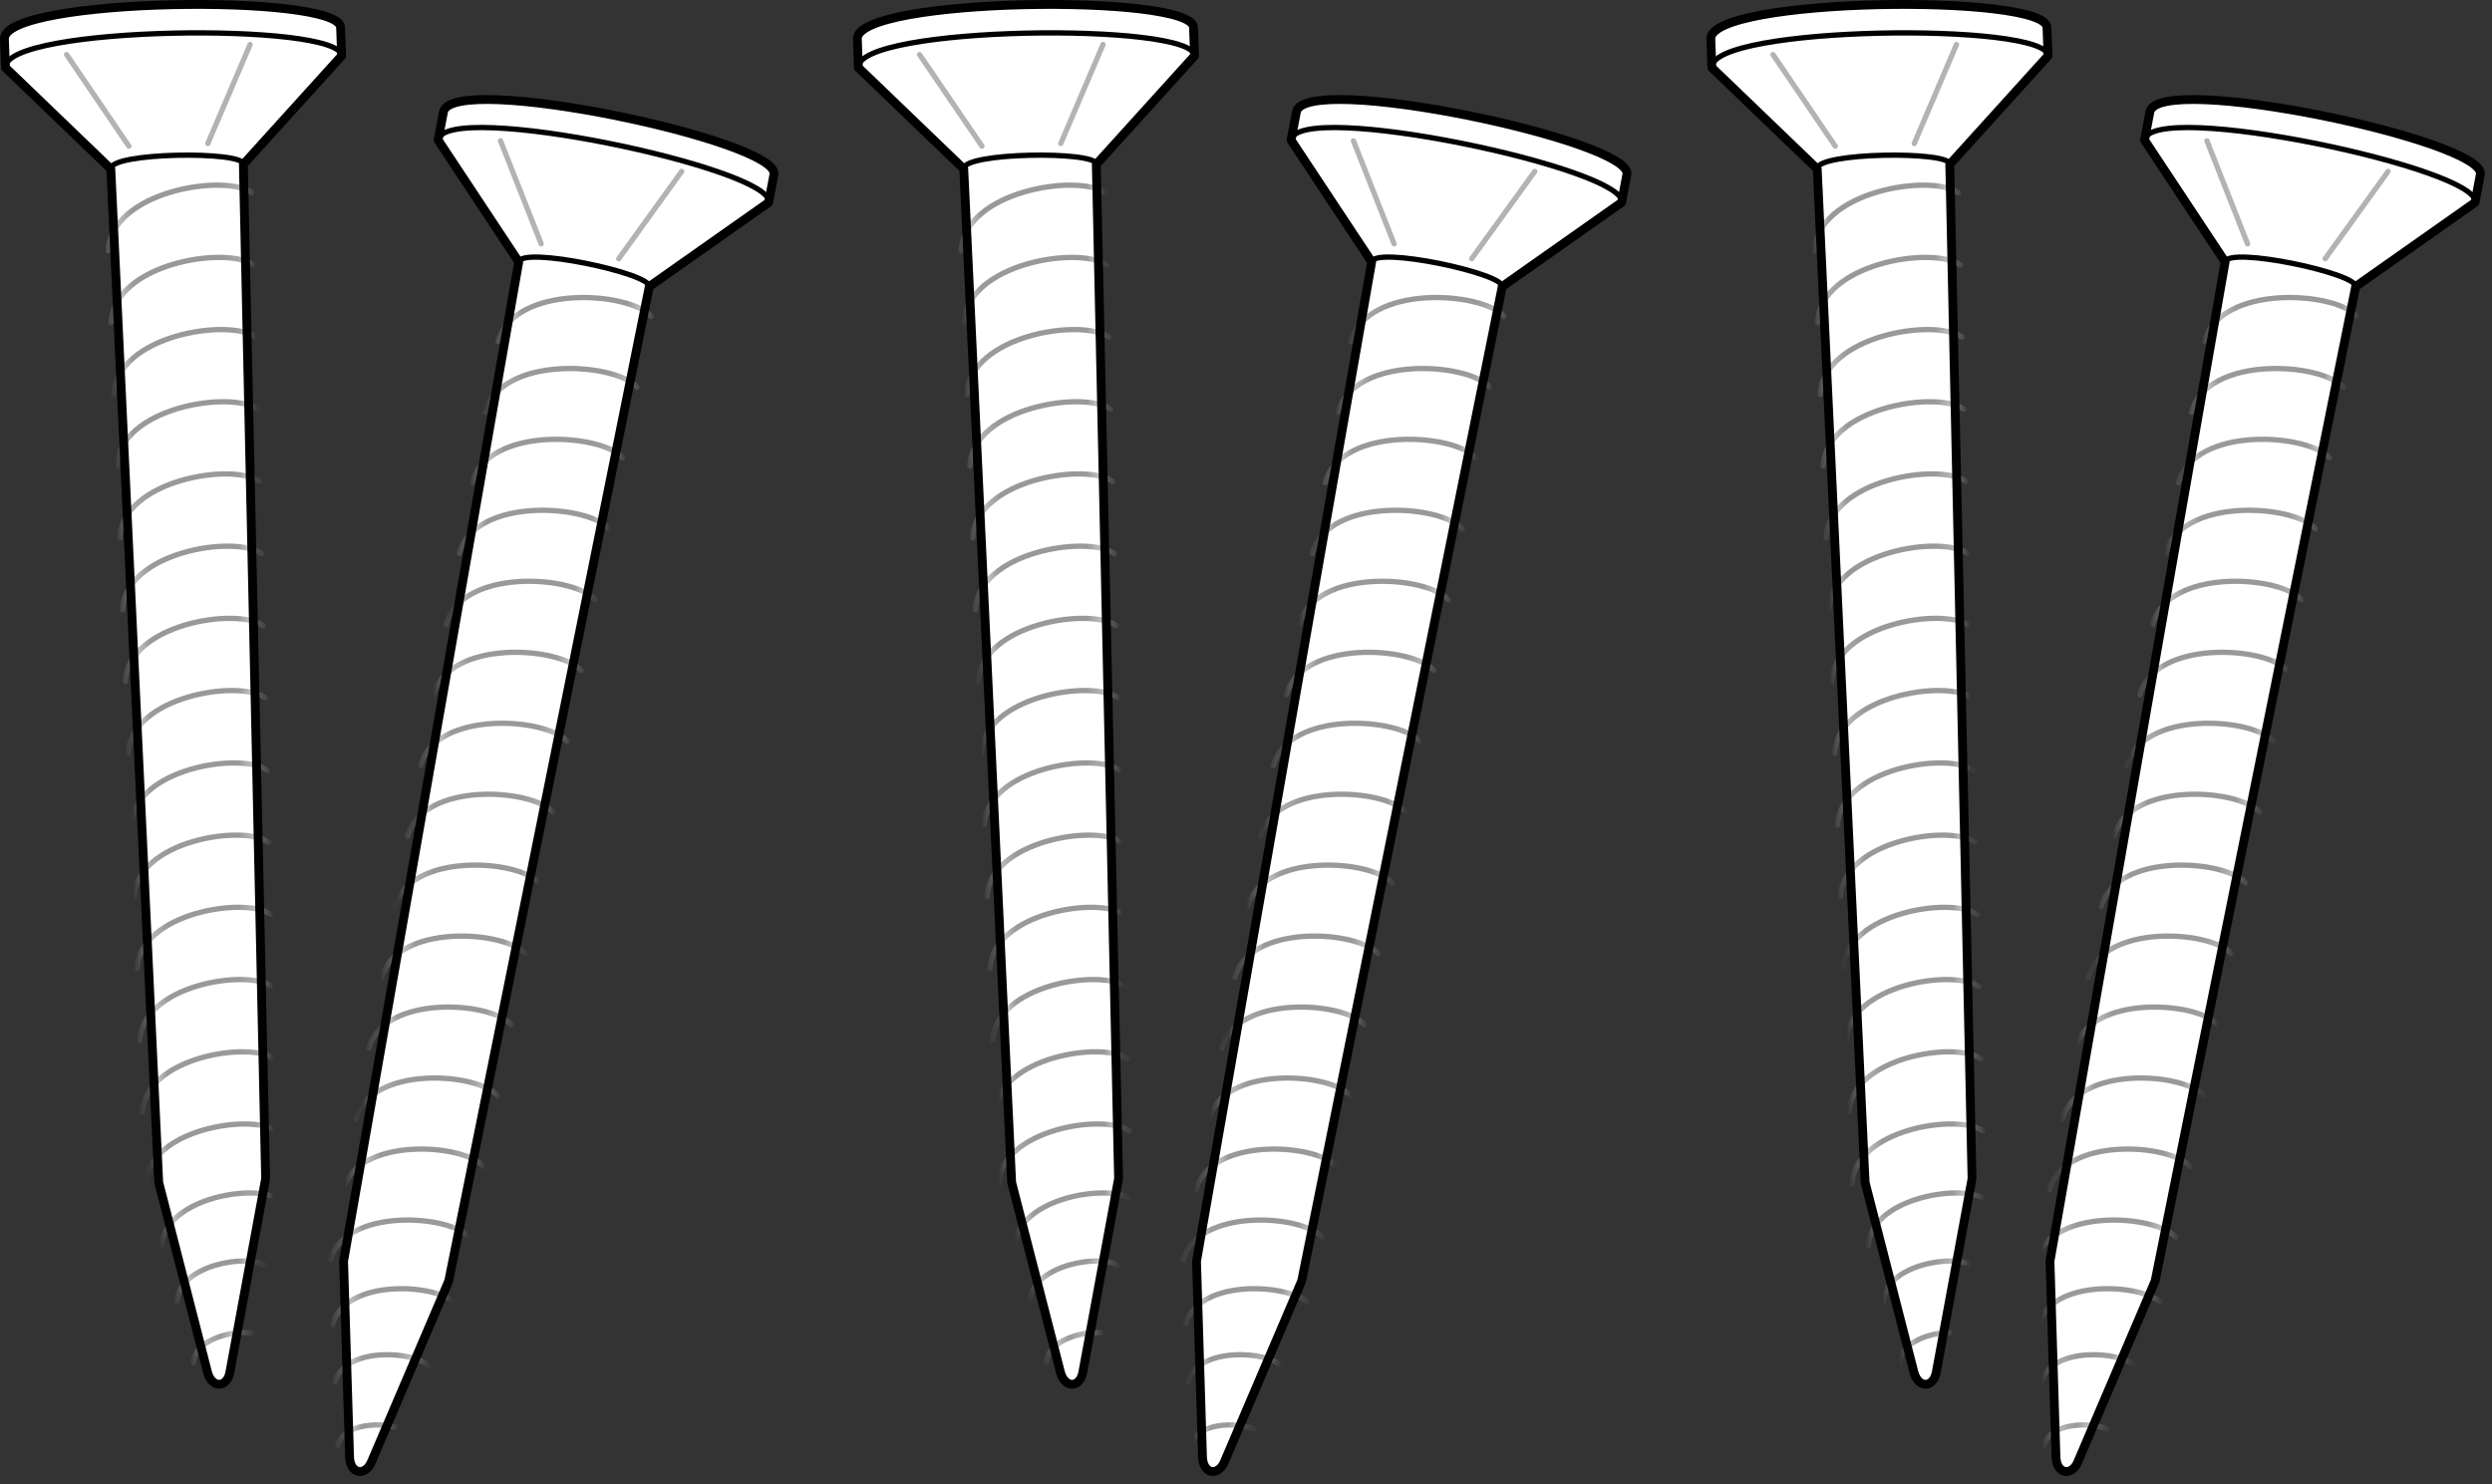 <svg width="141" height="84" viewBox="0 0 141 84" fill="none" xmlns="http://www.w3.org/2000/svg">
<rect x="0" y="0" width="141" height="84" fill="#333333" stroke="none"/>
<g clip-path="url(#clip0_75_3205)">
<path d="M13.78 9.29L19.33 3.16L19.27 1.55C19.21 -0.38 0.17 -0.16 0.25 2.21L0.31 3.83L6.27 9.56L8.98 66.91L11.75 77.69C12.02 78.6 12.86 78.52 13.01 77.64L15.03 66.7L13.77 9.3L13.78 9.29Z" fill="white"/>
<path d="M11.76 8.12L14.15 2.52" stroke="#B3B3B3" stroke-width="0.3" stroke-linecap="round" stroke-linejoin="round"/>
<path d="M7.29 8.27L3.77 3.09" stroke="#B3B3B3" stroke-width="0.3" stroke-linecap="round" stroke-linejoin="round"/>
<path d="M6.27 9.55C6.24 8.62 13.76 8.53 13.78 9.29" stroke="black" stroke-width="0.3" stroke-linecap="round" stroke-linejoin="round"/>
<path d="M0.31 3.82C0.23 1.45 19.27 1.23 19.33 3.16" stroke="black" stroke-width="0.3" stroke-linecap="round" stroke-linejoin="round"/>
<mask id="mask0_75_3205" style="mask-type:luminance" maskUnits="userSpaceOnUse" x="0" y="0" width="20" height="79">
<path d="M13.78 9.29L19.33 3.16L19.27 1.55C19.21 -0.38 0.17 -0.16 0.25 2.21L0.31 3.83L6.27 9.56L8.98 66.91L11.75 77.69C12.02 78.6 12.86 78.52 13.01 77.64L15.03 66.7L13.77 9.3L13.78 9.29Z" fill="white"/>
</mask>
<g mask="url(#mask0_75_3205)">
<path d="M6.12 14.2C6.29 10.81 12.72 9.8 14.27 10.91" stroke="#999999" stroke-width="0.3" stroke-linecap="round" stroke-linejoin="round"/>
<path d="M6.28 18.26C6.45 14.89 12.84 13.89 14.37 15" stroke="#999999" stroke-width="0.3" stroke-linecap="round" stroke-linejoin="round"/>
<path d="M6.44 22.32C6.61 18.97 12.95 17.98 14.48 19.08" stroke="#999999" stroke-width="0.3" stroke-linecap="round" stroke-linejoin="round"/>
<path d="M6.6 26.38C6.77 23.05 13.06 22.07 14.58 23.16" stroke="#999999" stroke-width="0.3" stroke-linecap="round" stroke-linejoin="round"/>
<path d="M6.77 30.44C6.94 27.14 13.19 26.16 14.69 27.24" stroke="#999999" stroke-width="0.3" stroke-linecap="round" stroke-linejoin="round"/>
<path d="M6.93 34.5C7.09 31.22 13.3 30.25 14.8 31.33" stroke="#999999" stroke-width="0.3" stroke-linecap="round" stroke-linejoin="round"/>
<path d="M7.09 38.56C7.25 35.3 13.42 34.34 14.9 35.41" stroke="#999999" stroke-width="0.3" stroke-linecap="round" stroke-linejoin="round"/>
<path d="M7.26 42.62C7.42 39.39 13.54 38.43 15.01 39.49" stroke="#999999" stroke-width="0.3" stroke-linecap="round" stroke-linejoin="round"/>
<path d="M7.42 46.69C7.58 43.48 13.65 42.53 15.12 43.59" stroke="#999999" stroke-width="0.3" stroke-linecap="round" stroke-linejoin="round"/>
<path d="M7.58 50.75C7.74 47.57 13.77 46.62 15.22 47.67" stroke="#999999" stroke-width="0.3" stroke-linecap="round" stroke-linejoin="round"/>
<path d="M7.75 54.81C7.91 51.65 13.89 50.71 15.33 51.75" stroke="#999999" stroke-width="0.3" stroke-linecap="round" stroke-linejoin="round"/>
<path d="M7.91 58.87C8.07 55.73 14 54.8 15.43 55.84" stroke="#999999" stroke-width="0.3" stroke-linecap="round" stroke-linejoin="round"/>
<path d="M8.07 62.93C8.23 59.82 14.12 58.9 15.54 59.92" stroke="#999999" stroke-width="0.3" stroke-linecap="round" stroke-linejoin="round"/>
<path d="M8.24 66.99C8.39 63.9 14.24 62.99 15.65 64" stroke="#999999" stroke-width="0.3" stroke-linecap="round" stroke-linejoin="round"/>
<path d="M9.16 70.51C9.29 67.88 14.09 67.03 15.57 67.76" stroke="#999999" stroke-width="0.3" stroke-linecap="round" stroke-linejoin="round"/>
<path d="M10.02 73.64C10.13 71.56 14.06 70.94 15.01 71.63" stroke="#999999" stroke-width="0.3" stroke-linecap="round" stroke-linejoin="round"/>
<path d="M10.94 77.13C11.01 75.79 13.19 75.25 14.27 75.45" stroke="#999999" stroke-width="0.3" stroke-linecap="round" stroke-linejoin="round"/>
</g>
<path d="M13.78 9.29L19.33 3.16L19.27 1.55C19.21 -0.38 0.17 -0.16 0.25 2.21L0.31 3.83L6.27 9.56L8.98 66.91L11.75 77.69C12.02 78.6 12.86 78.52 13.01 77.64L15.03 66.7L13.77 9.3L13.78 9.29Z" stroke="black" stroke-width="0.5" stroke-linecap="round" stroke-linejoin="round"/>
<path d="M36.73 16.22L43.49 11.46L43.79 9.87C44.15 7.97 25.52 4.02 25.09 6.34L24.79 7.93L29.35 14.82L19.44 71.37L19.78 82.49C19.84 83.44 20.68 83.54 21.02 82.72L25.39 72.49L36.74 16.21L36.73 16.22Z" fill="white"/>
<path d="M35.01 14.64L38.57 9.7" stroke="#B3B3B3" stroke-width="0.3" stroke-linecap="round" stroke-linejoin="round"/>
<path d="M30.62 13.8L28.32 7.97" stroke="#B3B3B3" stroke-width="0.3" stroke-linecap="round" stroke-linejoin="round"/>
<path d="M29.34 14.83C29.51 13.91 36.87 15.48 36.73 16.22" stroke="black" stroke-width="0.3" stroke-linecap="round" stroke-linejoin="round"/>
<path d="M24.78 7.93C25.22 5.6 43.84 9.56 43.49 11.45" stroke="black" stroke-width="0.3" stroke-linecap="round" stroke-linejoin="round"/>
<mask id="mask1_75_3205" style="mask-type:luminance" maskUnits="userSpaceOnUse" x="19" y="5" width="25" height="79">
<path d="M36.73 16.22L43.49 11.46L43.79 9.87C44.15 7.97 25.52 4.02 25.09 6.34L24.79 7.93L29.35 14.82L19.44 71.37L19.78 82.49C19.84 83.44 20.68 83.54 21.02 82.72L25.39 72.49L36.74 16.21L36.73 16.22Z" fill="white"/>
</mask>
<g mask="url(#mask1_75_3205)">
<path d="M28.18 19.33C29.09 16.06 35.59 16.48 36.85 17.91" stroke="#999999" stroke-width="0.3" stroke-linecap="round" stroke-linejoin="round"/>
<path d="M27.45 23.33C28.35 20.08 34.8 20.5 36.06 21.92" stroke="#999999" stroke-width="0.3" stroke-linecap="round" stroke-linejoin="round"/>
<path d="M26.71 27.32C27.61 24.09 34.01 24.51 35.26 25.92" stroke="#999999" stroke-width="0.3" stroke-linecap="round" stroke-linejoin="round"/>
<path d="M25.98 31.32C26.87 28.11 33.23 28.53 34.47 29.93" stroke="#999999" stroke-width="0.3" stroke-linecap="round" stroke-linejoin="round"/>
<path d="M25.25 35.32C26.14 32.13 32.45 32.55 33.68 33.94" stroke="#999999" stroke-width="0.3" stroke-linecap="round" stroke-linejoin="round"/>
<path d="M24.52 39.32C25.4 36.16 31.67 36.57 32.89 37.95" stroke="#999999" stroke-width="0.3" stroke-linecap="round" stroke-linejoin="round"/>
<path d="M23.79 43.32C24.66 40.18 30.89 40.59 32.1 41.96" stroke="#999999" stroke-width="0.3" stroke-linecap="round" stroke-linejoin="round"/>
<path d="M23.06 47.32C23.93 44.2 30.1 44.61 31.31 45.97" stroke="#999999" stroke-width="0.3" stroke-linecap="round" stroke-linejoin="round"/>
<path d="M22.33 51.31C23.19 48.22 29.32 48.62 30.52 49.97" stroke="#999999" stroke-width="0.3" stroke-linecap="round" stroke-linejoin="round"/>
<path d="M21.6 55.31C22.45 52.24 28.54 52.64 29.73 53.98" stroke="#999999" stroke-width="0.3" stroke-linecap="round" stroke-linejoin="round"/>
<path d="M20.87 59.31C21.72 56.26 27.76 56.66 28.94 57.99" stroke="#999999" stroke-width="0.3" stroke-linecap="round" stroke-linejoin="round"/>
<path d="M20.14 63.31C20.98 60.28 26.98 60.68 28.15 62" stroke="#999999" stroke-width="0.3" stroke-linecap="round" stroke-linejoin="round"/>
<path d="M19.41 67.31C20.25 64.31 26.2 64.7 27.36 66.01" stroke="#999999" stroke-width="0.3" stroke-linecap="round" stroke-linejoin="round"/>
<path d="M18.68 71.31C19.51 68.33 25.41 68.72 26.56 70.02" stroke="#999999" stroke-width="0.3" stroke-linecap="round" stroke-linejoin="round"/>
<path d="M18.82 74.94C19.53 72.4 24.39 72.62 25.67 73.66" stroke="#999999" stroke-width="0.3" stroke-linecap="round" stroke-linejoin="round"/>
<path d="M18.96 78.19C19.52 76.18 23.49 76.45 24.27 77.32" stroke="#999999" stroke-width="0.3" stroke-linecap="round" stroke-linejoin="round"/>
<path d="M19.1 81.79C19.46 80.5 21.71 80.45 22.72 80.88" stroke="#999999" stroke-width="0.3" stroke-linecap="round" stroke-linejoin="round"/>
</g>
<path d="M36.73 16.22L43.49 11.46L43.79 9.87C44.15 7.97 25.52 4.02 25.09 6.34L24.79 7.93L29.35 14.82L19.44 71.37L19.78 82.49C19.84 83.44 20.68 83.54 21.02 82.72L25.39 72.49L36.74 16.21L36.73 16.22Z" stroke="black" stroke-width="0.5" stroke-linecap="round" stroke-linejoin="round"/>
<path d="M62.04 9.29L67.59 3.16L67.53 1.55C67.46 -0.38 48.42 -0.16 48.51 2.21L48.57 3.83L54.53 9.56L57.24 66.91L60.01 77.69C60.28 78.6 61.12 78.52 61.27 77.64L63.29 66.7L62.03 9.3L62.04 9.29Z" fill="white"/>
<path d="M60.02 8.12L62.41 2.52" stroke="#B3B3B3" stroke-width="0.3" stroke-linecap="round" stroke-linejoin="round"/>
<path d="M55.56 8.27L52.03 3.09" stroke="#B3B3B3" stroke-width="0.3" stroke-linecap="round" stroke-linejoin="round"/>
<path d="M54.53 9.55C54.5 8.62 62.02 8.53 62.04 9.29" stroke="black" stroke-width="0.3" stroke-linecap="round" stroke-linejoin="round"/>
<path d="M48.57 3.82C48.49 1.45 67.53 1.23 67.59 3.16" stroke="black" stroke-width="0.3" stroke-linecap="round" stroke-linejoin="round"/>
<mask id="mask2_75_3205" style="mask-type:luminance" maskUnits="userSpaceOnUse" x="48" y="0" width="20" height="79">
<path d="M62.04 9.29L67.59 3.16L67.53 1.55C67.46 -0.38 48.42 -0.16 48.51 2.21L48.57 3.83L54.53 9.56L57.24 66.91L60.01 77.69C60.28 78.6 61.12 78.52 61.27 77.64L63.29 66.7L62.03 9.3L62.04 9.29Z" fill="white"/>
</mask>
<g mask="url(#mask2_75_3205)">
<path d="M54.38 14.2C54.55 10.81 60.98 9.8 62.53 10.91" stroke="#999999" stroke-width="0.3" stroke-linecap="round" stroke-linejoin="round"/>
<path d="M54.54 18.26C54.71 14.89 61.1 13.89 62.63 15" stroke="#999999" stroke-width="0.3" stroke-linecap="round" stroke-linejoin="round"/>
<path d="M54.7 22.32C54.87 18.97 61.21 17.98 62.74 19.08" stroke="#999999" stroke-width="0.3" stroke-linecap="round" stroke-linejoin="round"/>
<path d="M54.87 26.38C55.04 23.05 61.33 22.07 62.85 23.16" stroke="#999999" stroke-width="0.3" stroke-linecap="round" stroke-linejoin="round"/>
<path d="M55.03 30.44C55.2 27.14 61.45 26.16 62.95 27.24" stroke="#999999" stroke-width="0.3" stroke-linecap="round" stroke-linejoin="round"/>
<path d="M55.19 34.5C55.35 31.22 61.56 30.25 63.06 31.33" stroke="#999999" stroke-width="0.3" stroke-linecap="round" stroke-linejoin="round"/>
<path d="M55.36 38.56C55.52 35.3 61.69 34.34 63.17 35.41" stroke="#999999" stroke-width="0.3" stroke-linecap="round" stroke-linejoin="round"/>
<path d="M55.52 42.62C55.68 39.39 61.8 38.43 63.27 39.49" stroke="#999999" stroke-width="0.3" stroke-linecap="round" stroke-linejoin="round"/>
<path d="M55.68 46.69C55.84 43.48 61.91 42.53 63.38 43.59" stroke="#999999" stroke-width="0.3" stroke-linecap="round" stroke-linejoin="round"/>
<path d="M55.84 50.75C56 47.57 62.03 46.62 63.48 47.67" stroke="#999999" stroke-width="0.3" stroke-linecap="round" stroke-linejoin="round"/>
<path d="M56.01 54.81C56.17 51.65 62.15 50.71 63.59 51.75" stroke="#999999" stroke-width="0.3" stroke-linecap="round" stroke-linejoin="round"/>
<path d="M56.17 58.87C56.33 55.73 62.26 54.8 63.69 55.84" stroke="#999999" stroke-width="0.3" stroke-linecap="round" stroke-linejoin="round"/>
<path d="M56.33 62.93C56.49 59.82 62.38 58.9 63.8 59.92" stroke="#999999" stroke-width="0.3" stroke-linecap="round" stroke-linejoin="round"/>
<path d="M56.5 66.99C56.65 63.9 62.5 62.99 63.91 64" stroke="#999999" stroke-width="0.3" stroke-linecap="round" stroke-linejoin="round"/>
<path d="M57.42 70.51C57.55 67.88 62.35 67.03 63.83 67.76" stroke="#999999" stroke-width="0.3" stroke-linecap="round" stroke-linejoin="round"/>
<path d="M58.28 73.64C58.39 71.56 62.32 70.94 63.27 71.63" stroke="#999999" stroke-width="0.3" stroke-linecap="round" stroke-linejoin="round"/>
<path d="M59.2 77.13C59.27 75.79 61.45 75.25 62.53 75.45" stroke="#999999" stroke-width="0.3" stroke-linecap="round" stroke-linejoin="round"/>
</g>
<path d="M62.04 9.29L67.59 3.16L67.53 1.55C67.46 -0.38 48.42 -0.16 48.51 2.21L48.57 3.83L54.53 9.56L57.24 66.91L60.01 77.69C60.28 78.6 61.12 78.52 61.27 77.64L63.29 66.7L62.03 9.3L62.04 9.29Z" stroke="black" stroke-width="0.5" stroke-linecap="round" stroke-linejoin="round"/>
<path d="M84.99 16.22L91.75 11.46L92.05 9.87C92.41 7.97 73.78 4.02 73.35 6.34L73.05 7.93L77.61 14.82L67.7 71.37L68.04 82.49C68.1 83.44 68.94 83.54 69.28 82.72L73.65 72.49L85 16.21L84.99 16.22Z" fill="white"/>
<path d="M83.27 14.64L86.84 9.7" stroke="#B3B3B3" stroke-width="0.3" stroke-linecap="round" stroke-linejoin="round"/>
<path d="M78.88 13.8L76.58 7.97" stroke="#B3B3B3" stroke-width="0.3" stroke-linecap="round" stroke-linejoin="round"/>
<path d="M77.6 14.83C77.77 13.91 85.13 15.48 84.99 16.22" stroke="black" stroke-width="0.3" stroke-linecap="round" stroke-linejoin="round"/>
<path d="M73.04 7.93C73.48 5.6 92.1 9.56 91.75 11.45" stroke="black" stroke-width="0.3" stroke-linecap="round" stroke-linejoin="round"/>
<mask id="mask3_75_3205" style="mask-type:luminance" maskUnits="userSpaceOnUse" x="67" y="5" width="26" height="79">
<path d="M84.99 16.22L91.75 11.46L92.05 9.87C92.41 7.97 73.78 4.02 73.35 6.34L73.05 7.93L77.61 14.82L67.7 71.37L68.04 82.49C68.1 83.44 68.94 83.54 69.28 82.72L73.65 72.49L85 16.21L84.99 16.22Z" fill="white"/>
</mask>
<g mask="url(#mask3_75_3205)">
<path d="M76.44 19.33C77.35 16.06 83.85 16.48 85.11 17.91" stroke="#999999" stroke-width="0.3" stroke-linecap="round" stroke-linejoin="round"/>
<path d="M75.71 23.33C76.61 20.08 83.06 20.5 84.32 21.92" stroke="#999999" stroke-width="0.3" stroke-linecap="round" stroke-linejoin="round"/>
<path d="M74.97 27.32C75.87 24.09 82.27 24.51 83.52 25.92" stroke="#999999" stroke-width="0.3" stroke-linecap="round" stroke-linejoin="round"/>
<path d="M74.25 31.32C75.14 28.11 81.5 28.53 82.74 29.93" stroke="#999999" stroke-width="0.3" stroke-linecap="round" stroke-linejoin="round"/>
<path d="M73.52 35.32C74.41 32.13 80.72 32.55 81.95 33.94" stroke="#999999" stroke-width="0.3" stroke-linecap="round" stroke-linejoin="round"/>
<path d="M72.78 39.32C73.66 36.16 79.93 36.57 81.15 37.95" stroke="#999999" stroke-width="0.3" stroke-linecap="round" stroke-linejoin="round"/>
<path d="M72.05 43.32C72.92 40.18 79.15 40.59 80.36 41.96" stroke="#999999" stroke-width="0.3" stroke-linecap="round" stroke-linejoin="round"/>
<path d="M71.32 47.32C72.19 44.2 78.36 44.61 79.57 45.97" stroke="#999999" stroke-width="0.3" stroke-linecap="round" stroke-linejoin="round"/>
<path d="M70.59 51.31C71.45 48.22 77.58 48.62 78.78 49.97" stroke="#999999" stroke-width="0.3" stroke-linecap="round" stroke-linejoin="round"/>
<path d="M69.86 55.31C70.71 52.24 76.8 52.64 77.99 53.98" stroke="#999999" stroke-width="0.3" stroke-linecap="round" stroke-linejoin="round"/>
<path d="M69.13 59.31C69.98 56.26 76.02 56.66 77.2 57.99" stroke="#999999" stroke-width="0.3" stroke-linecap="round" stroke-linejoin="round"/>
<path d="M68.4 63.31C69.24 60.28 75.24 60.68 76.41 62" stroke="#999999" stroke-width="0.3" stroke-linecap="round" stroke-linejoin="round"/>
<path d="M67.67 67.31C68.51 64.31 74.46 64.7 75.62 66.01" stroke="#999999" stroke-width="0.3" stroke-linecap="round" stroke-linejoin="round"/>
<path d="M66.94 71.31C67.77 68.33 73.67 68.72 74.82 70.02" stroke="#999999" stroke-width="0.3" stroke-linecap="round" stroke-linejoin="round"/>
<path d="M67.08 74.94C67.79 72.4 72.65 72.62 73.93 73.66" stroke="#999999" stroke-width="0.3" stroke-linecap="round" stroke-linejoin="round"/>
<path d="M67.22 78.19C67.78 76.18 71.75 76.45 72.53 77.32" stroke="#999999" stroke-width="0.3" stroke-linecap="round" stroke-linejoin="round"/>
<path d="M67.36 81.79C67.72 80.5 69.97 80.45 70.98 80.88" stroke="#999999" stroke-width="0.3" stroke-linecap="round" stroke-linejoin="round"/>
</g>
<path d="M84.99 16.22L91.75 11.46L92.05 9.87C92.41 7.97 73.78 4.02 73.35 6.34L73.05 7.93L77.61 14.82L67.7 71.37L68.04 82.49C68.1 83.44 68.94 83.54 69.28 82.72L73.65 72.49L85 16.21L84.99 16.22Z" stroke="black" stroke-width="0.5" stroke-linecap="round" stroke-linejoin="round"/>
<path d="M110.33 9.29L115.88 3.16L115.82 1.55C115.75 -0.38 96.71 -0.16 96.8 2.21L96.86 3.83L102.82 9.56L105.53 66.91L108.3 77.69C108.57 78.6 109.41 78.52 109.56 77.64L111.58 66.7L110.32 9.3L110.33 9.29Z" fill="white"/>
<path d="M108.31 8.12L110.7 2.52" stroke="#B3B3B3" stroke-width="0.3" stroke-linecap="round" stroke-linejoin="round"/>
<path d="M103.84 8.27L100.32 3.09" stroke="#B3B3B3" stroke-width="0.3" stroke-linecap="round" stroke-linejoin="round"/>
<path d="M102.82 9.55C102.79 8.62 110.31 8.53 110.33 9.29" stroke="black" stroke-width="0.3" stroke-linecap="round" stroke-linejoin="round"/>
<path d="M96.86 3.82C96.78 1.45 115.82 1.23 115.88 3.16" stroke="black" stroke-width="0.3" stroke-linecap="round" stroke-linejoin="round"/>
<mask id="mask4_75_3205" style="mask-type:luminance" maskUnits="userSpaceOnUse" x="96" y="0" width="20" height="79">
<path d="M110.33 9.29L115.88 3.16L115.82 1.55C115.75 -0.38 96.71 -0.16 96.8 2.21L96.86 3.83L102.82 9.56L105.53 66.91L108.3 77.69C108.57 78.6 109.41 78.52 109.56 77.64L111.58 66.7L110.32 9.3L110.33 9.29Z" fill="white"/>
</mask>
<g mask="url(#mask4_75_3205)">
<path d="M102.66 14.2C102.83 10.81 109.26 9.8 110.81 10.91" stroke="#999999" stroke-width="0.3" stroke-linecap="round" stroke-linejoin="round"/>
<path d="M102.83 18.26C103 14.89 109.39 13.89 110.92 15" stroke="#999999" stroke-width="0.3" stroke-linecap="round" stroke-linejoin="round"/>
<path d="M102.99 22.32C103.16 18.97 109.5 17.98 111.03 19.08" stroke="#999999" stroke-width="0.3" stroke-linecap="round" stroke-linejoin="round"/>
<path d="M103.15 26.38C103.32 23.05 109.61 22.07 111.13 23.16" stroke="#999999" stroke-width="0.3" stroke-linecap="round" stroke-linejoin="round"/>
<path d="M103.32 30.44C103.49 27.14 109.74 26.16 111.24 27.24" stroke="#999999" stroke-width="0.3" stroke-linecap="round" stroke-linejoin="round"/>
<path d="M103.48 34.5C103.64 31.22 109.85 30.25 111.35 31.33" stroke="#999999" stroke-width="0.3" stroke-linecap="round" stroke-linejoin="round"/>
<path d="M103.64 38.56C103.8 35.3 109.97 34.34 111.45 35.41" stroke="#999999" stroke-width="0.3" stroke-linecap="round" stroke-linejoin="round"/>
<path d="M103.81 42.62C103.97 39.39 110.09 38.43 111.56 39.49" stroke="#999999" stroke-width="0.3" stroke-linecap="round" stroke-linejoin="round"/>
<path d="M103.97 46.69C104.13 43.48 110.2 42.53 111.67 43.59" stroke="#999999" stroke-width="0.3" stroke-linecap="round" stroke-linejoin="round"/>
<path d="M104.13 50.75C104.29 47.57 110.32 46.62 111.77 47.67" stroke="#999999" stroke-width="0.3" stroke-linecap="round" stroke-linejoin="round"/>
<path d="M104.29 54.81C104.45 51.65 110.43 50.71 111.87 51.75" stroke="#999999" stroke-width="0.3" stroke-linecap="round" stroke-linejoin="round"/>
<path d="M104.46 58.87C104.62 55.73 110.55 54.8 111.98 55.84" stroke="#999999" stroke-width="0.3" stroke-linecap="round" stroke-linejoin="round"/>
<path d="M104.62 62.93C104.78 59.82 110.67 58.9 112.09 59.92" stroke="#999999" stroke-width="0.3" stroke-linecap="round" stroke-linejoin="round"/>
<path d="M104.79 66.99C104.94 63.9 110.79 62.99 112.2 64" stroke="#999999" stroke-width="0.3" stroke-linecap="round" stroke-linejoin="round"/>
<path d="M105.71 70.51C105.84 67.88 110.64 67.03 112.12 67.76" stroke="#999999" stroke-width="0.3" stroke-linecap="round" stroke-linejoin="round"/>
<path d="M106.57 73.64C106.68 71.56 110.61 70.94 111.56 71.63" stroke="#999999" stroke-width="0.3" stroke-linecap="round" stroke-linejoin="round"/>
<path d="M107.48 77.13C107.55 75.79 109.73 75.25 110.81 75.45" stroke="#999999" stroke-width="0.3" stroke-linecap="round" stroke-linejoin="round"/>
</g>
<path d="M110.33 9.29L115.88 3.16L115.82 1.55C115.75 -0.38 96.71 -0.16 96.8 2.21L96.86 3.83L102.82 9.56L105.53 66.91L108.3 77.69C108.57 78.6 109.41 78.52 109.56 77.64L111.58 66.7L110.32 9.3L110.33 9.29Z" stroke="black" stroke-width="0.5" stroke-linecap="round" stroke-linejoin="round"/>
<path d="M133.28 16.22L140.04 11.46L140.34 9.87C140.7 7.97 122.07 4.02 121.64 6.34L121.34 7.93L125.9 14.82L115.99 71.37L116.33 82.49C116.39 83.44 117.23 83.54 117.57 82.72L121.94 72.49L133.29 16.21L133.28 16.22Z" fill="white"/>
<path d="M131.56 14.64L135.12 9.7" stroke="#B3B3B3" stroke-width="0.3" stroke-linecap="round" stroke-linejoin="round"/>
<path d="M127.17 13.8L124.87 7.97" stroke="#B3B3B3" stroke-width="0.3" stroke-linecap="round" stroke-linejoin="round"/>
<path d="M125.89 14.83C126.06 13.91 133.42 15.48 133.28 16.22" stroke="black" stroke-width="0.3" stroke-linecap="round" stroke-linejoin="round"/>
<path d="M121.33 7.93C121.77 5.6 140.39 9.56 140.04 11.45" stroke="black" stroke-width="0.3" stroke-linecap="round" stroke-linejoin="round"/>
<mask id="mask5_75_3205" style="mask-type:luminance" maskUnits="userSpaceOnUse" x="115" y="5" width="26" height="79">
<path d="M133.28 16.22L140.04 11.46L140.34 9.87C140.7 7.97 122.07 4.02 121.64 6.34L121.34 7.93L125.9 14.82L115.99 71.37L116.33 82.49C116.39 83.44 117.23 83.54 117.57 82.72L121.94 72.49L133.29 16.21L133.28 16.22Z" fill="white"/>
</mask>
<g mask="url(#mask5_75_3205)">
<path d="M124.72 19.33C125.63 16.06 132.13 16.48 133.39 17.91" stroke="#999999" stroke-width="0.3" stroke-linecap="round" stroke-linejoin="round"/>
<path d="M123.99 23.33C124.89 20.08 131.34 20.5 132.6 21.92" stroke="#999999" stroke-width="0.3" stroke-linecap="round" stroke-linejoin="round"/>
<path d="M123.26 27.32C124.16 24.09 130.56 24.51 131.81 25.92" stroke="#999999" stroke-width="0.3" stroke-linecap="round" stroke-linejoin="round"/>
<path d="M122.53 31.32C123.42 28.11 129.78 28.53 131.02 29.93" stroke="#999999" stroke-width="0.3" stroke-linecap="round" stroke-linejoin="round"/>
<path d="M121.8 35.32C122.69 32.13 129 32.55 130.23 33.94" stroke="#999999" stroke-width="0.3" stroke-linecap="round" stroke-linejoin="round"/>
<path d="M121.07 39.32C121.95 36.16 128.22 36.57 129.44 37.95" stroke="#999999" stroke-width="0.3" stroke-linecap="round" stroke-linejoin="round"/>
<path d="M120.34 43.32C121.21 40.18 127.44 40.59 128.65 41.96" stroke="#999999" stroke-width="0.3" stroke-linecap="round" stroke-linejoin="round"/>
<path d="M119.61 47.32C120.48 44.2 126.65 44.61 127.86 45.97" stroke="#999999" stroke-width="0.3" stroke-linecap="round" stroke-linejoin="round"/>
<path d="M118.88 51.31C119.74 48.22 125.87 48.62 127.07 49.97" stroke="#999999" stroke-width="0.3" stroke-linecap="round" stroke-linejoin="round"/>
<path d="M118.15 55.31C119 52.24 125.09 52.64 126.28 53.98" stroke="#999999" stroke-width="0.3" stroke-linecap="round" stroke-linejoin="round"/>
<path d="M117.42 59.31C118.27 56.26 124.31 56.66 125.49 57.99" stroke="#999999" stroke-width="0.3" stroke-linecap="round" stroke-linejoin="round"/>
<path d="M116.69 63.31C117.53 60.28 123.53 60.68 124.7 62" stroke="#999999" stroke-width="0.3" stroke-linecap="round" stroke-linejoin="round"/>
<path d="M115.96 67.31C116.8 64.31 122.75 64.7 123.91 66.01" stroke="#999999" stroke-width="0.3" stroke-linecap="round" stroke-linejoin="round"/>
<path d="M115.23 71.31C116.06 68.33 121.96 68.72 123.11 70.02" stroke="#999999" stroke-width="0.3" stroke-linecap="round" stroke-linejoin="round"/>
<path d="M115.36 74.94C116.07 72.4 120.93 72.62 122.21 73.66" stroke="#999999" stroke-width="0.3" stroke-linecap="round" stroke-linejoin="round"/>
<path d="M115.51 78.19C116.07 76.18 120.04 76.45 120.82 77.32" stroke="#999999" stroke-width="0.3" stroke-linecap="round" stroke-linejoin="round"/>
<path d="M115.64 81.79C116 80.5 118.25 80.45 119.26 80.88" stroke="#999999" stroke-width="0.3" stroke-linecap="round" stroke-linejoin="round"/>
</g>
<path d="M133.28 16.22L140.04 11.46L140.34 9.87C140.7 7.97 122.07 4.02 121.64 6.34L121.34 7.93L125.9 14.82L115.99 71.37L116.33 82.49C116.39 83.44 117.23 83.54 117.57 82.72L121.94 72.49L133.29 16.21L133.28 16.22Z" stroke="black" stroke-width="0.5" stroke-linecap="round" stroke-linejoin="round"/>
</g>
<defs>
<clipPath id="clip0_75_3205">
<rect width="140.59" height="83.54" fill="white"/>
</clipPath>
</defs>
</svg>
